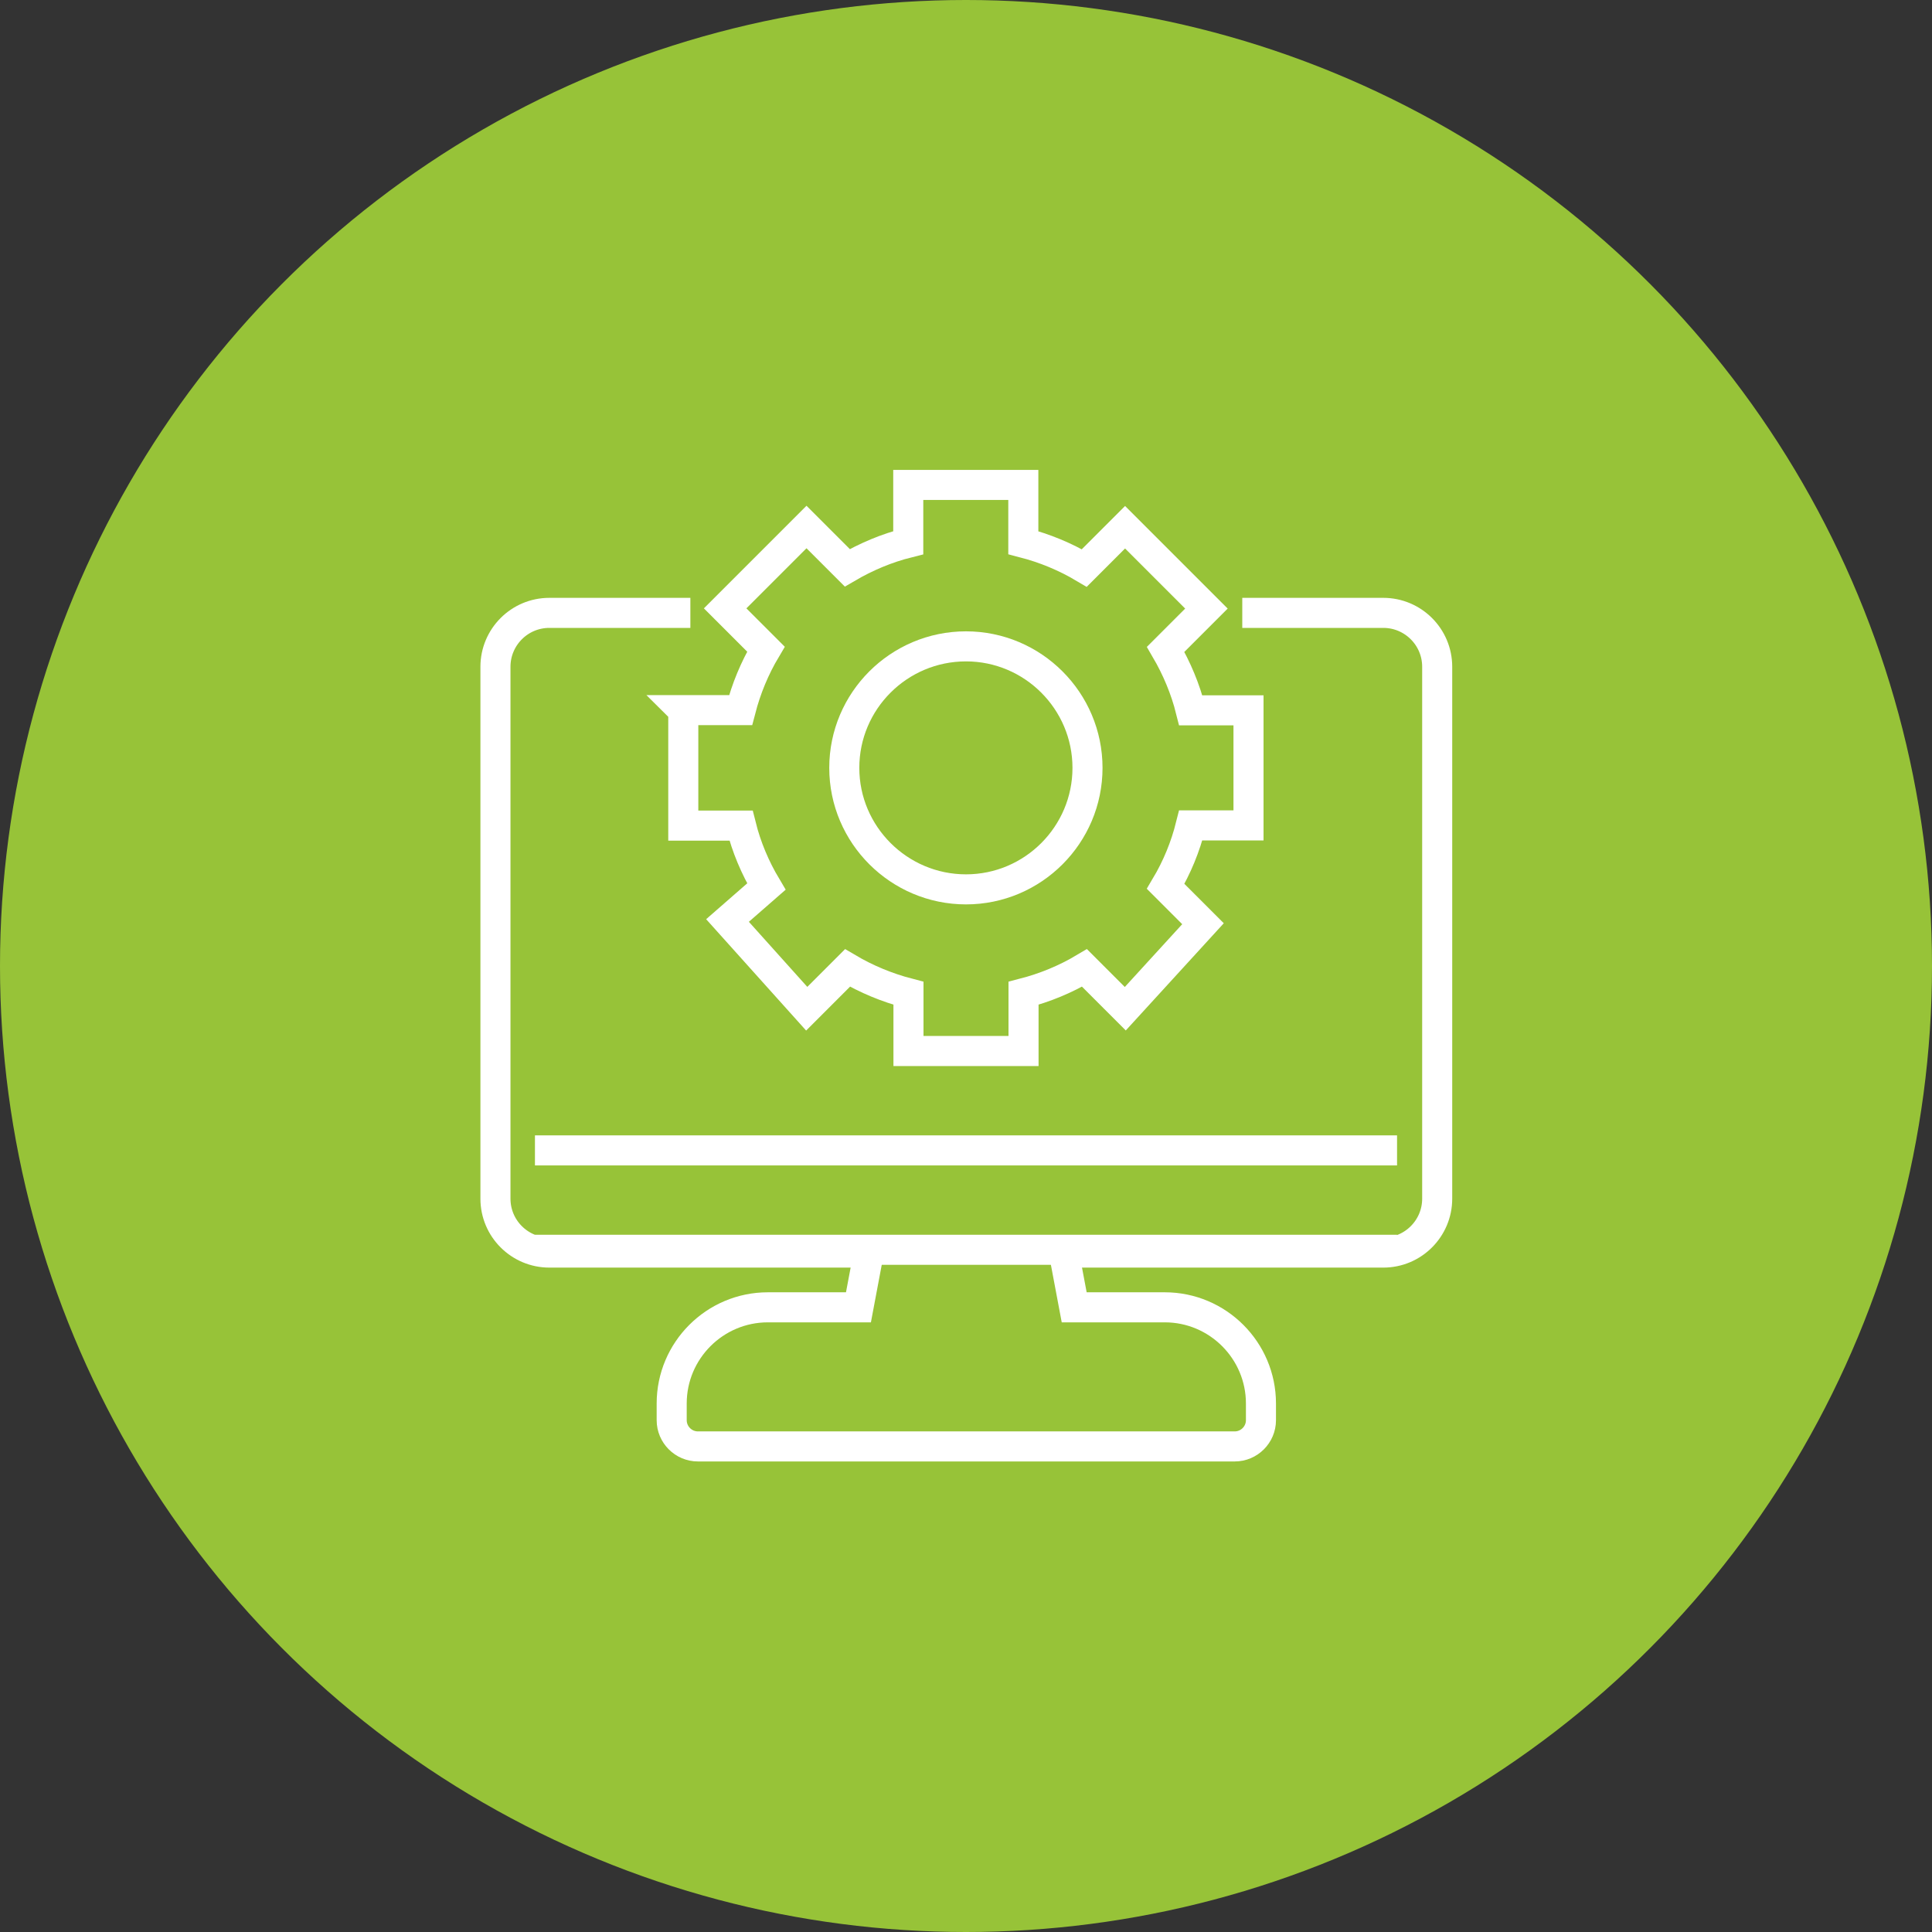 <svg xmlns="http://www.w3.org/2000/svg" id="Calque_1" viewBox="0 0 90 90"><rect x="0" y="0" width="90" height="90" fill="#333333" stroke="none"/><defs><style>.cls-1{fill:#97c338;}.cls-2{fill:none;stroke:#fff;stroke-miterlimit:10;stroke-width:1.4px;}</style></defs><circle class="cls-1" cx="45" cy="45" r="45"></circle><path class="cls-2" d="M32.16,28.55h-6.57c-1.39,0-2.51,1.13-2.51,2.51v24.78c0,1.39,1.13,2.51,2.51,2.51h14.88l-.48,2.55h-4.22c-2.47,0-4.48,2.01-4.48,4.48v.78c0,.67.55,1.22,1.22,1.22h25.01c.67,0,1.22-.55,1.22-1.22v-.78c0-2.47-2.01-4.48-4.48-4.48h-4.22l-.48-2.55h14.88c1.39,0,2.51-1.13,2.51-2.51v-24.78c0-1.39-1.13-2.51-2.51-2.51h-6.57"></path><path class="cls-2" d="M45,30.11c3.12,0,5.66,2.54,5.66,5.66s-2.54,5.66-5.66,5.66-5.67-2.54-5.67-5.66,2.54-5.66,5.67-5.66Z"></path><path class="cls-2" d="M31.83,33.1v5.36h2.69c.25,1,.65,1.95,1.18,2.84l-1.81,1.58,3.69,4.11,1.9-1.9c.88.52,1.84.92,2.84,1.18v2.69h5.36s0,0,0,0v-2.69c1-.26,1.95-.65,2.84-1.18l1.9,1.9,3.62-3.96-1.74-1.74c.53-.89.92-1.84,1.17-2.84h2.69v-5.36h-2.69c-.25-1-.65-1.95-1.17-2.84l1.9-1.9-3.79-3.79-1.9,1.9c-.89-.53-1.84-.92-2.84-1.18v-2.69h-5.36v2.69c-1,.25-1.95.65-2.84,1.17l-1.9-1.9-3.79,3.79,1.9,1.9c-.53.89-.92,1.84-1.18,2.84h-2.69s0,0,0,0Z"></path><path class="cls-2" d="M24.92,53.59h40.16"></path><path class="cls-2" d="M24.92,58.22h40.16"></path></svg>